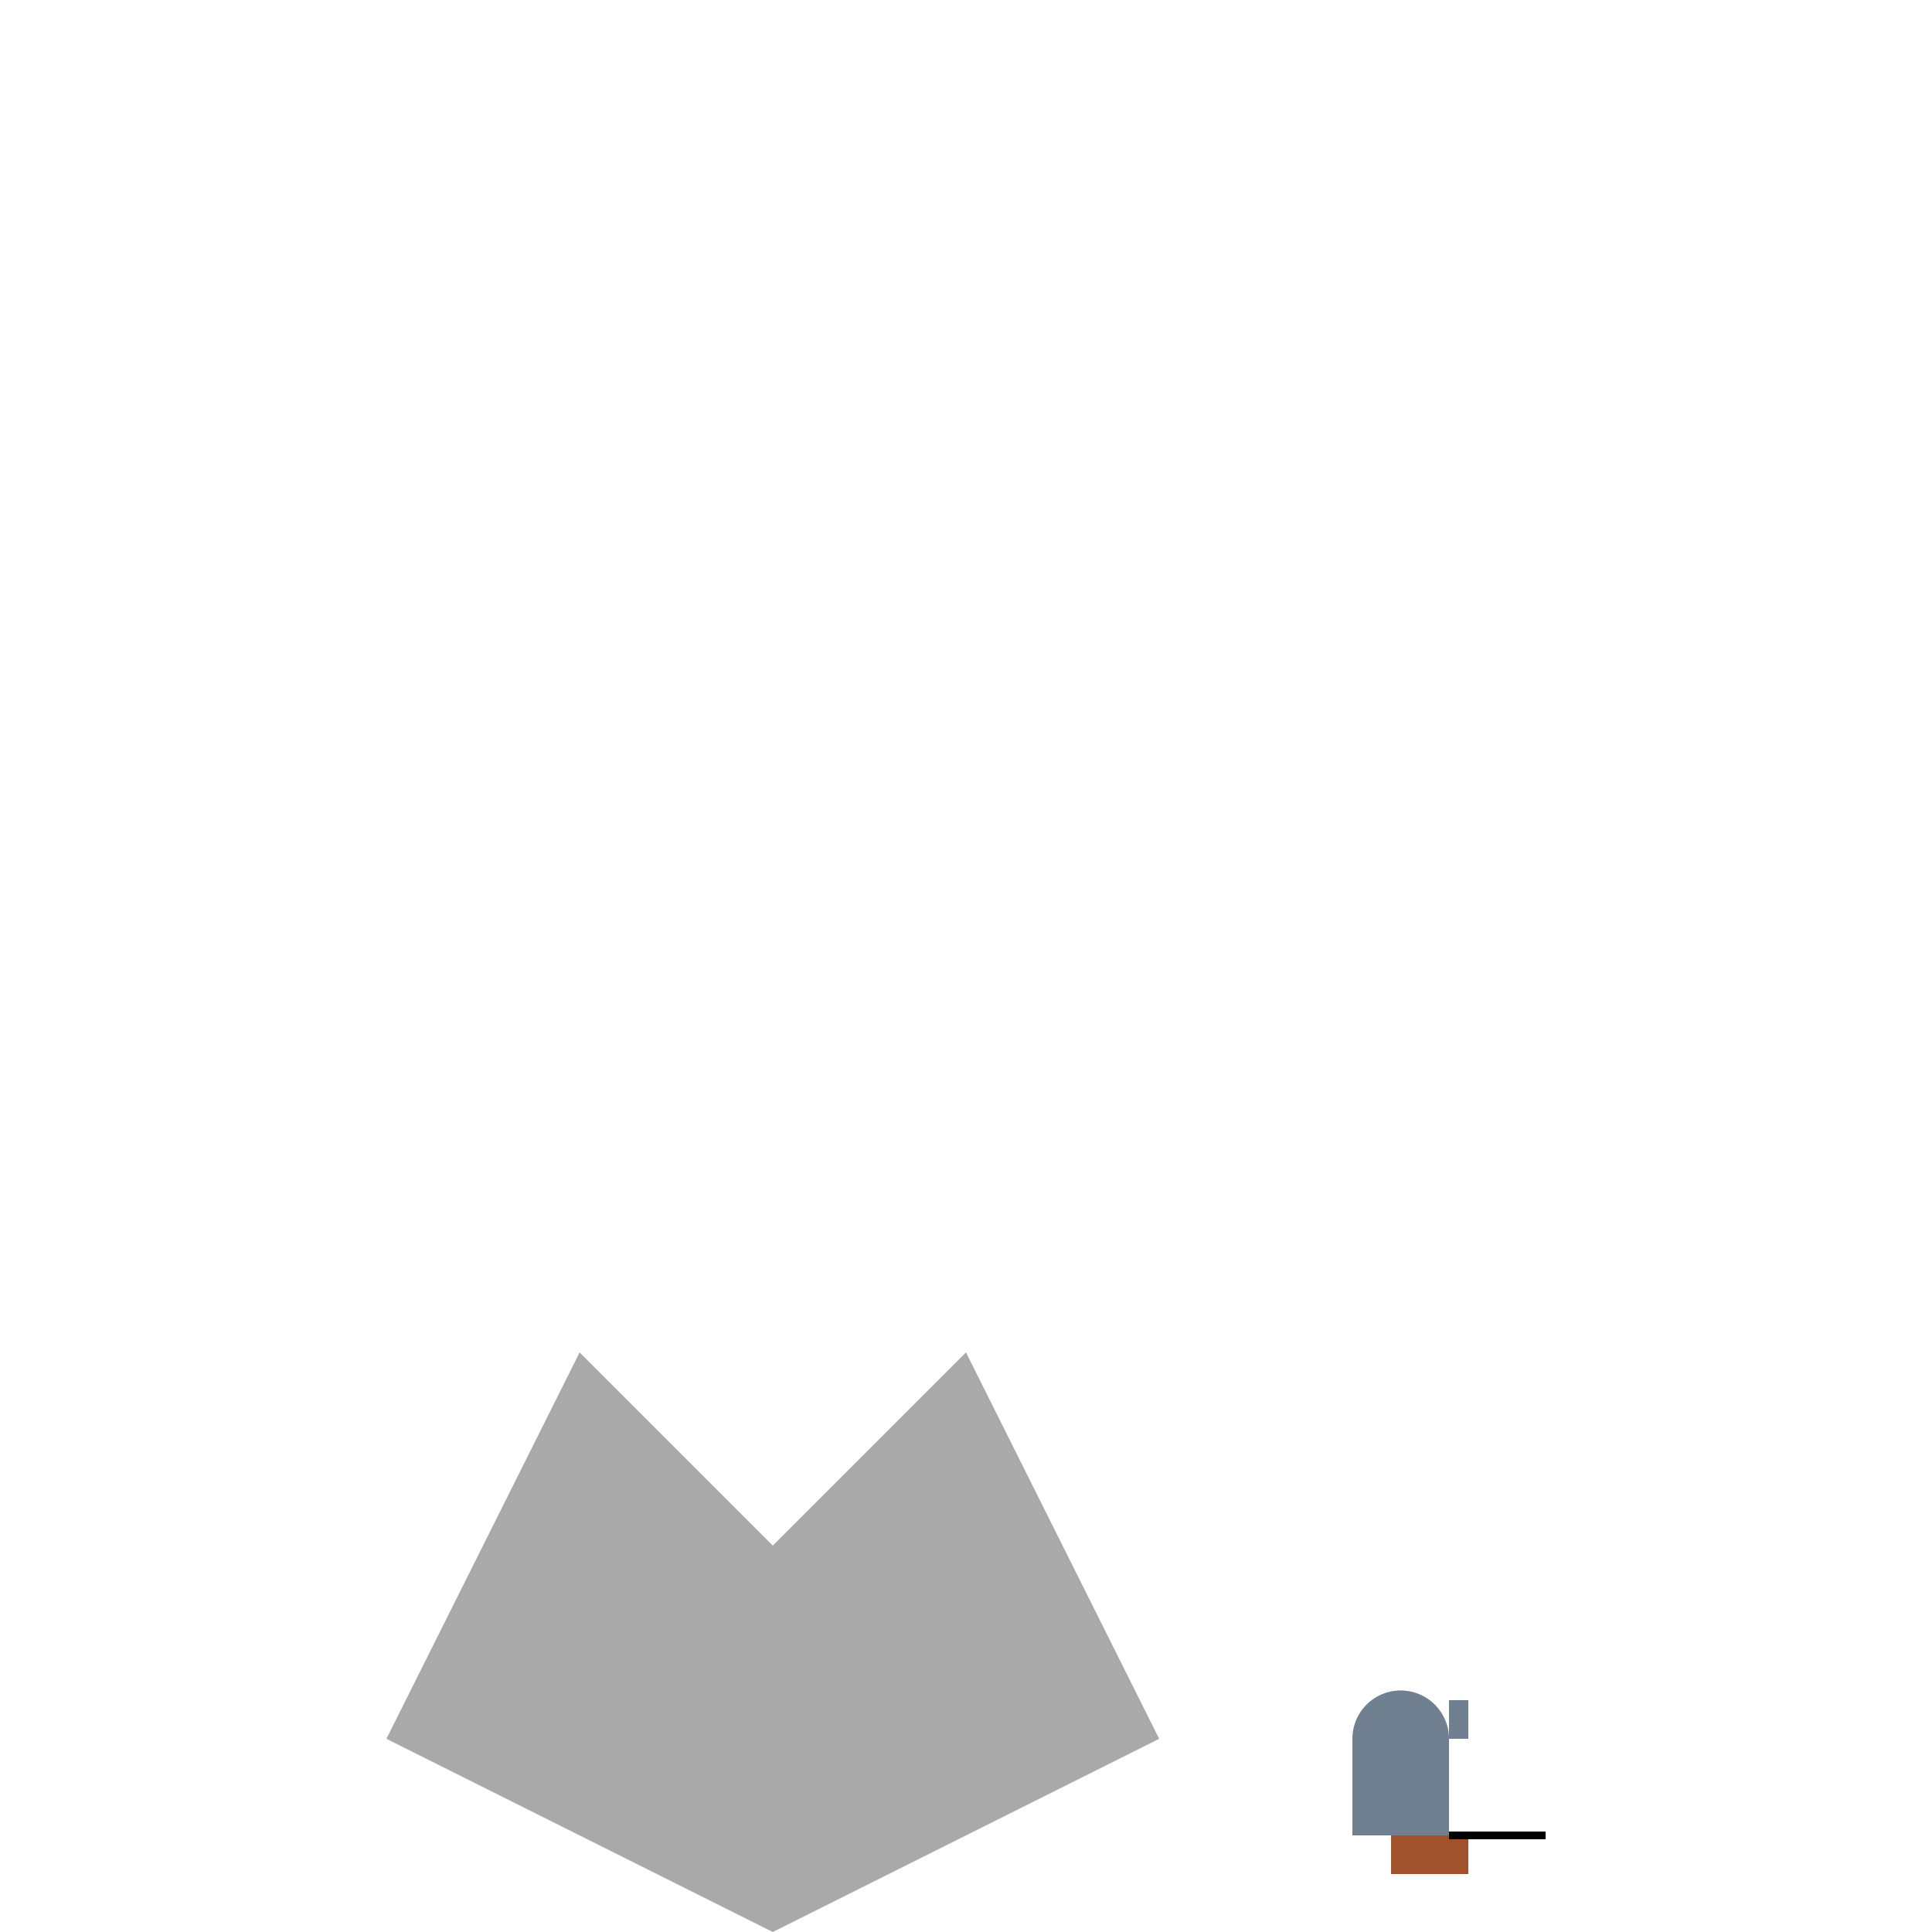 <!--

Generated by DrawGPT.
Free, open source, AI generated images in SVG, PNG, and HTML Canvas format.
https://drawgpt.ai

Created: 2024-02-17T12:11:06.138Z
Link: https://drawgpt.ai/prompt/164635/

-->
<svg xmlns="http://www.w3.org/2000/svg" xmlns:xlink="http://www.w3.org/1999/xlink" width="500" height="500"><defs/><g><path fill="#A9A9A9" stroke="none" paint-order="stroke fill markers" d=" M 100 450 L 150 350 L 200 400 L 250 350 L 300 450 L 200 500 Z"/><rect fill="#708090" stroke="none" x="350" y="450" width="25" height="25"/><path fill="#708090" stroke="none" paint-order="stroke fill markers" d=" M 375 450 A 12.5 12.5 0 1 1 375 449.988"/><rect fill="#708090" stroke="none" x="375" y="440" width="5" height="10"/><rect fill="#A0522D" stroke="none" x="360" y="475" width="20" height="10"/><path fill="none" stroke="#000000" paint-order="fill stroke markers" d=" M 375 475 L 400 475" stroke-miterlimit="10" stroke-width="2" stroke-dasharray=""/></g></svg>